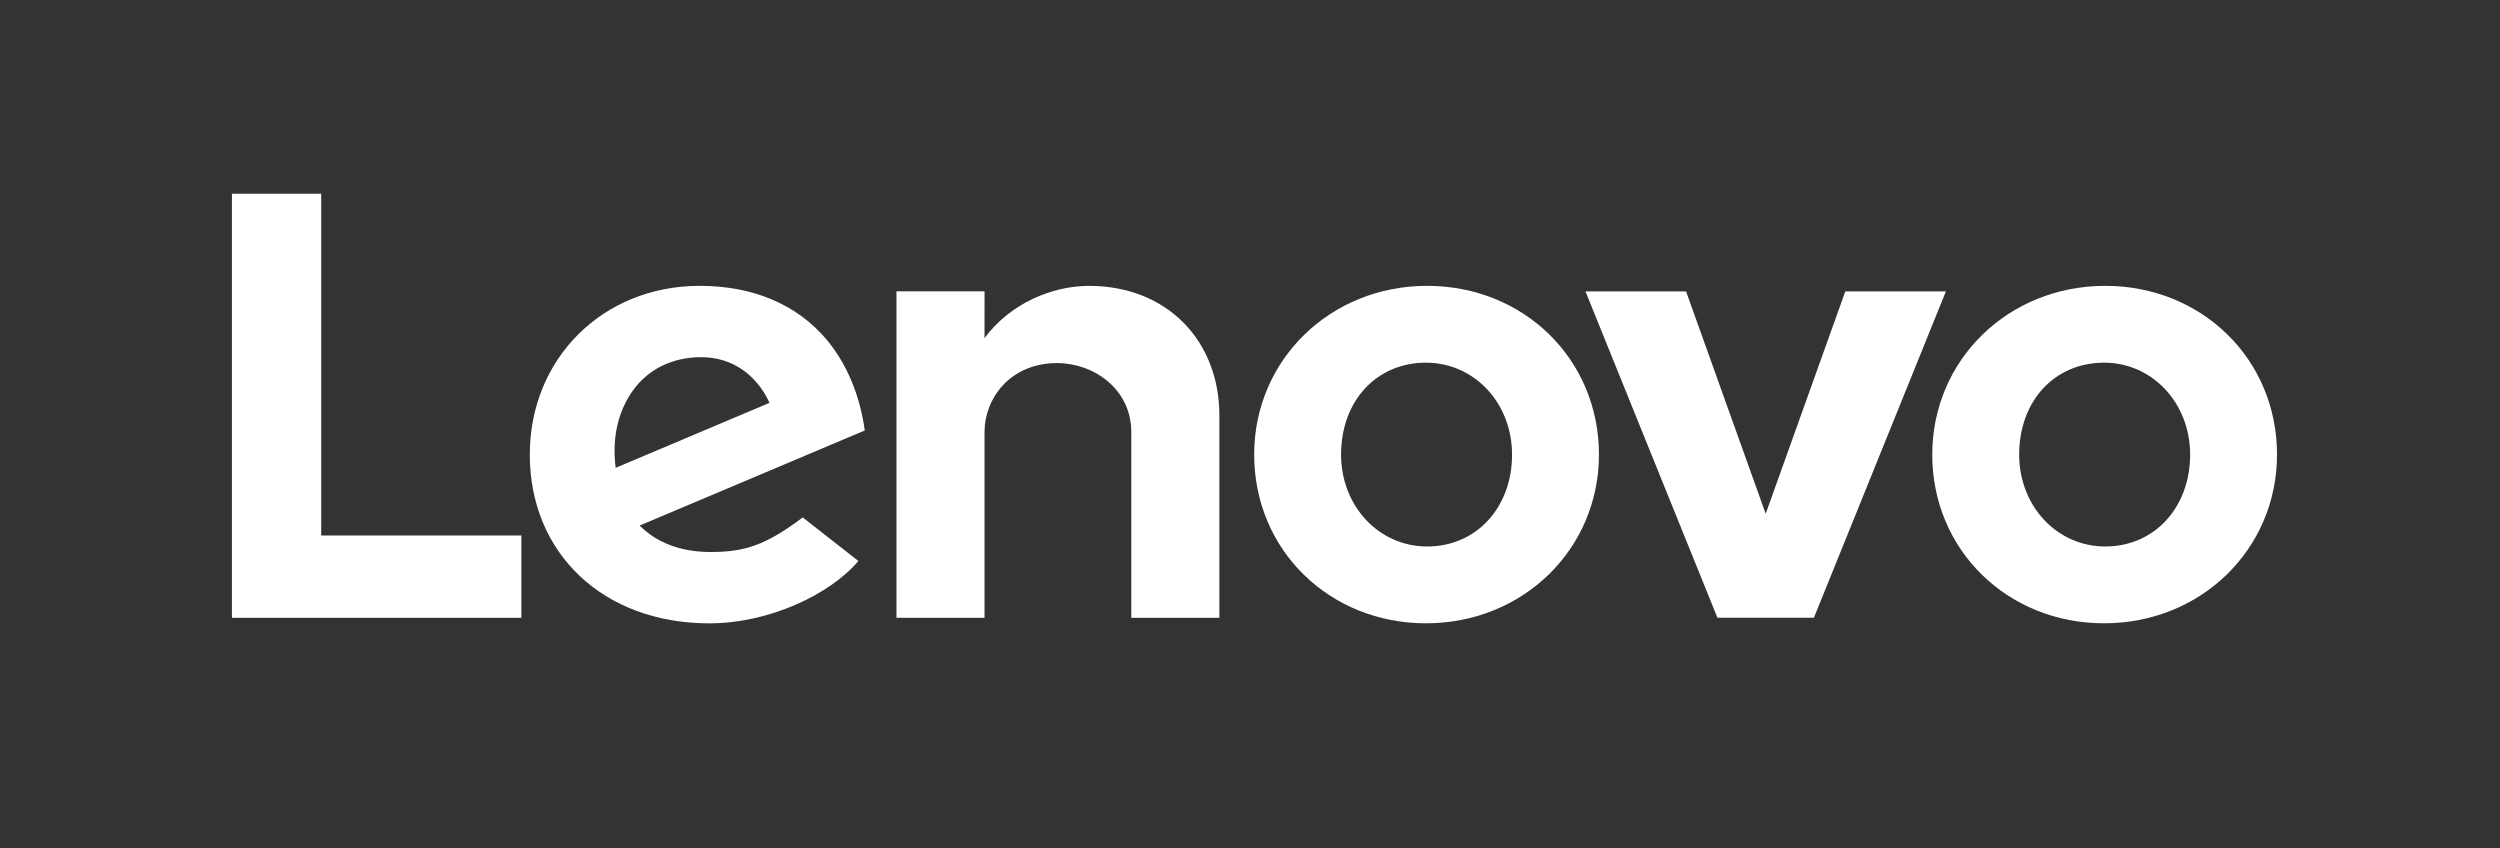 <svg width="168" height="57" viewBox="0 0 168 57" fill="none" xmlns="http://www.w3.org/2000/svg">
<rect x="0" y="0" width="168" height="57" fill="#333333" stroke="none"/>
<g clip-path="url(#clip0_11573_115)">
<path d="M73.188 19.211C70.707 19.211 67.885 20.382 66.16 22.726L66.161 22.721L66.16 22.723L66.161 19.579H60.242V41.517H66.16V29.035C66.16 26.788 67.871 24.399 71.039 24.399C73.489 24.399 76.022 26.133 76.022 29.035V41.517H81.942V27.917C81.942 22.872 78.395 19.211 73.188 19.211Z" fill="white"/>
<path d="M124.005 19.58L118.654 34.524L113.303 19.58H106.543L115.411 41.51H121.896L130.765 19.58H124.005Z" fill="white"/>
<path d="M42.571 26.188C43.579 24.81 45.185 24.002 47.124 24.002C49.257 24.002 50.875 25.242 51.711 27.071L41.371 31.438C41.088 29.197 41.652 27.445 42.571 26.188ZM53.943 34.771C51.451 36.647 50.028 37.095 47.756 37.095C45.712 37.095 44.112 36.45 42.983 35.317L58.114 28.927C57.784 26.546 56.897 24.42 55.53 22.802C53.542 20.452 50.599 19.209 47.017 19.209C40.509 19.209 35.602 24.096 35.602 30.549C35.602 37.171 40.52 41.889 47.669 41.889C51.674 41.889 55.769 39.957 57.684 37.7L53.943 34.771Z" fill="white"/>
<path d="M35.037 35.985H21.585V13.018H15.586V41.516H35.037V35.985Z" fill="white"/>
<path d="M141.392 24.371C138.087 24.371 135.688 26.921 135.688 30.548C135.688 34.011 138.229 36.724 141.472 36.724C144.778 36.724 147.177 34.105 147.177 30.548C147.177 27.084 144.636 24.371 141.392 24.371ZM141.392 41.886C134.919 41.886 129.848 36.978 129.848 30.548C129.848 24.19 134.954 19.209 141.472 19.209C147.945 19.209 153.015 24.117 153.015 30.548C153.015 36.905 147.91 41.886 141.392 41.886Z" fill="white"/>
<path d="M95.825 24.371C92.519 24.371 90.12 26.921 90.12 30.548C90.12 34.011 92.662 36.724 95.905 36.724C99.21 36.724 101.61 34.105 101.61 30.548C101.61 27.084 99.069 24.371 95.825 24.371ZM95.825 41.886C89.352 41.886 84.281 36.978 84.281 30.548C84.281 24.19 89.387 19.209 95.905 19.209C102.377 19.209 107.449 24.117 107.449 30.548C107.449 36.905 102.343 41.886 95.825 41.886Z" fill="white"/>
</g>
<defs>
<clipPath id="clip0_11573_115">
<rect width="168" height="57" fill="white"/>
</clipPath>
</defs>
</svg>
